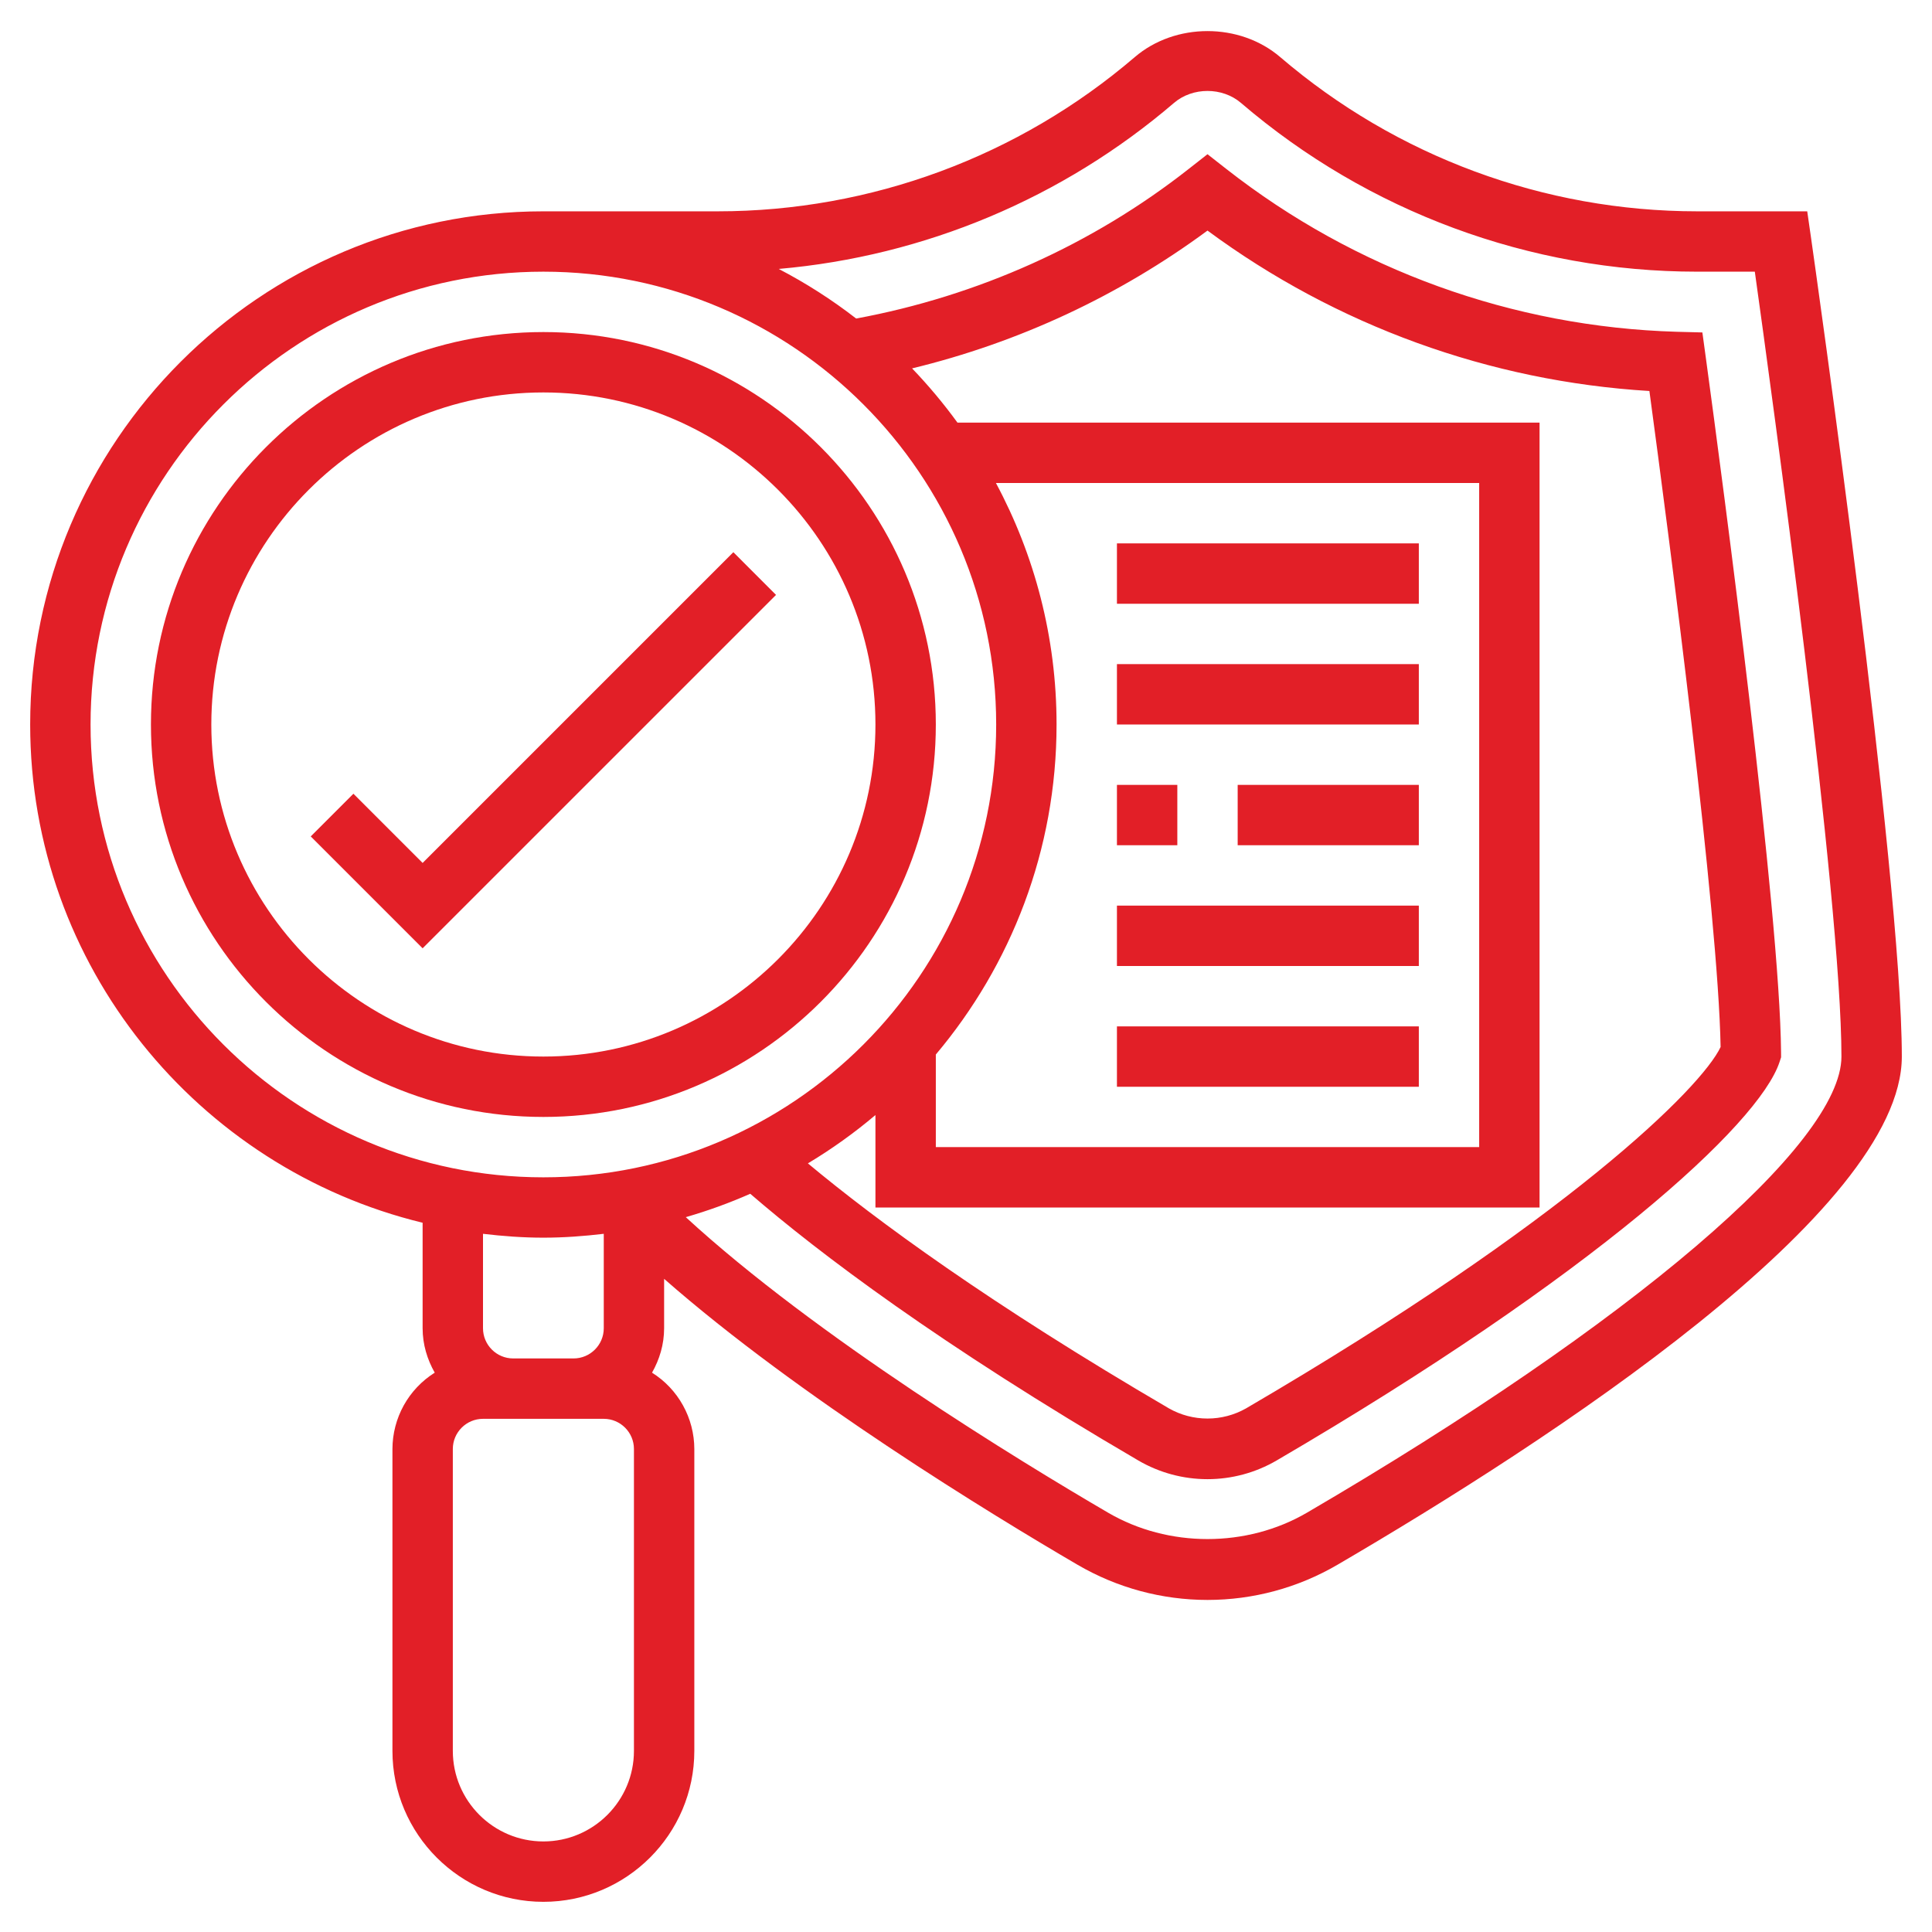 <?xml version="1.0" encoding="UTF-8"?>
<svg xmlns="http://www.w3.org/2000/svg" width="55" height="55" viewBox="0 0 55 55" fill="none">
  <g clip-path="url(#clip0_346_3936)">
    <path d="M26.641 20.625C26.641 14.465 21.629 9.453 15.469 9.453C9.309 9.453 4.297 14.465 4.297 20.625C4.297 26.785 9.309 31.797 15.469 31.797C21.629 31.797 26.641 26.785 26.641 20.625ZM6.016 20.625C6.016 15.413 10.257 11.172 15.469 11.172C20.681 11.172 24.922 15.413 24.922 20.625C24.922 25.837 20.681 30.078 15.469 30.078C10.257 30.078 6.016 25.837 6.016 20.625Z" fill="#E21F27"></path>
    <path d="M20.877 15.72L12.031 24.566L10.061 22.596L8.846 23.811L12.031 26.996L22.092 16.936L20.877 15.72Z" fill="#E21F27"></path>
    <path d="M51.554 6.753L51.448 6.016H48.314C43.961 6.015 39.752 4.458 36.446 1.626C35.294 0.638 33.456 0.638 32.304 1.626C28.998 4.458 24.789 6.015 20.436 6.016H15.469C7.413 6.016 0.859 12.569 0.859 20.625C0.859 27.495 5.631 33.257 12.031 34.809V37.812C12.031 38.274 12.163 38.701 12.376 39.077C12.008 39.308 11.705 39.628 11.494 40.008C11.284 40.388 11.173 40.816 11.172 41.25V49.844C11.172 52.213 13.1 54.141 15.469 54.141C17.838 54.141 19.766 52.213 19.766 49.844V41.25C19.765 40.816 19.654 40.388 19.443 40.008C19.233 39.628 18.93 39.308 18.562 39.077C18.775 38.701 18.906 38.274 18.906 37.812V36.406C22.743 39.774 28.242 43.124 30.678 44.547C31.8 45.202 33.076 45.547 34.375 45.547C35.674 45.547 36.95 45.202 38.072 44.547C44.073 41.042 54.141 34.5 54.141 30.078C54.141 24.92 51.66 7.493 51.554 6.753ZM2.578 20.625C2.578 13.517 8.361 7.734 15.469 7.734C22.577 7.734 28.359 13.517 28.359 20.625C28.359 27.733 22.577 33.516 15.469 33.516C8.361 33.516 2.578 27.733 2.578 20.625ZM26.641 30.02C28.782 27.478 30.078 24.202 30.078 20.625C30.078 18.14 29.451 15.8 28.352 13.75H42.109V32.656H26.641V30.02ZM43.828 34.375V12.031H27.257C26.862 11.488 26.43 10.972 25.965 10.487C29.002 9.752 31.861 8.419 34.375 6.564C38.039 9.27 42.409 10.856 46.955 11.131C47.523 15.336 48.914 25.991 48.982 29.806C48.44 30.958 44.634 34.741 35.472 40.094C35.137 40.284 34.759 40.383 34.375 40.383C33.99 40.383 33.612 40.284 33.278 40.094C28.182 37.116 24.96 34.753 22.999 33.119C23.676 32.713 24.319 32.253 24.922 31.743V34.375H43.828ZM15.469 35.234C16.051 35.234 16.623 35.191 17.188 35.124V37.812C17.188 38.287 16.802 38.672 16.328 38.672H14.609C14.136 38.672 13.75 38.287 13.75 37.812V35.124C14.315 35.191 14.886 35.234 15.469 35.234ZM18.047 49.844C18.047 51.265 16.89 52.422 15.469 52.422C14.047 52.422 12.891 51.265 12.891 49.844V41.25C12.891 40.776 13.277 40.391 13.75 40.391H17.188C17.661 40.391 18.047 40.776 18.047 41.25V49.844ZM37.206 43.063C35.491 44.064 33.259 44.064 31.545 43.063C29.039 41.6 23.226 38.056 19.523 34.65C20.153 34.468 20.766 34.246 21.358 33.984C23.311 35.67 26.735 38.264 32.411 41.58C33.008 41.927 33.685 42.109 34.375 42.109C35.065 42.109 35.742 41.926 36.339 41.579C45.348 36.316 50.078 32.007 50.66 30.232L50.704 30.098L50.703 29.957C50.67 25.964 49.056 13.816 48.562 10.188L48.463 9.464L47.733 9.445C43.072 9.309 38.577 7.684 34.907 4.807L34.375 4.39L33.843 4.807C31.103 6.963 27.834 8.428 24.373 9.068C23.682 8.532 22.944 8.06 22.168 7.656C26.321 7.294 30.256 5.641 33.422 2.929C33.951 2.476 34.798 2.476 35.327 2.929C38.944 6.029 43.55 7.734 48.314 7.734H49.956C50.438 11.174 52.422 25.629 52.422 30.078C52.422 32.567 46.449 37.663 37.206 43.063Z" fill="#E21F27"></path>
    <path d="M31.797 15.469H40.391V17.188H31.797V15.469ZM31.797 18.906H40.391V20.625H31.797V18.906ZM31.797 22.344H33.516V24.062H31.797V22.344ZM35.234 22.344H40.391V24.062H35.234V22.344ZM31.797 25.781H40.391V27.5H31.797V25.781ZM31.797 29.219H40.391V30.938H31.797V29.219Z" fill="#E21F27"></path>
  </g>
  <defs>
    <clipPath id="clip0_346_3936">
      <rect width="55" height="55" fill="white"></rect>
    </clipPath>
  </defs>
</svg>
